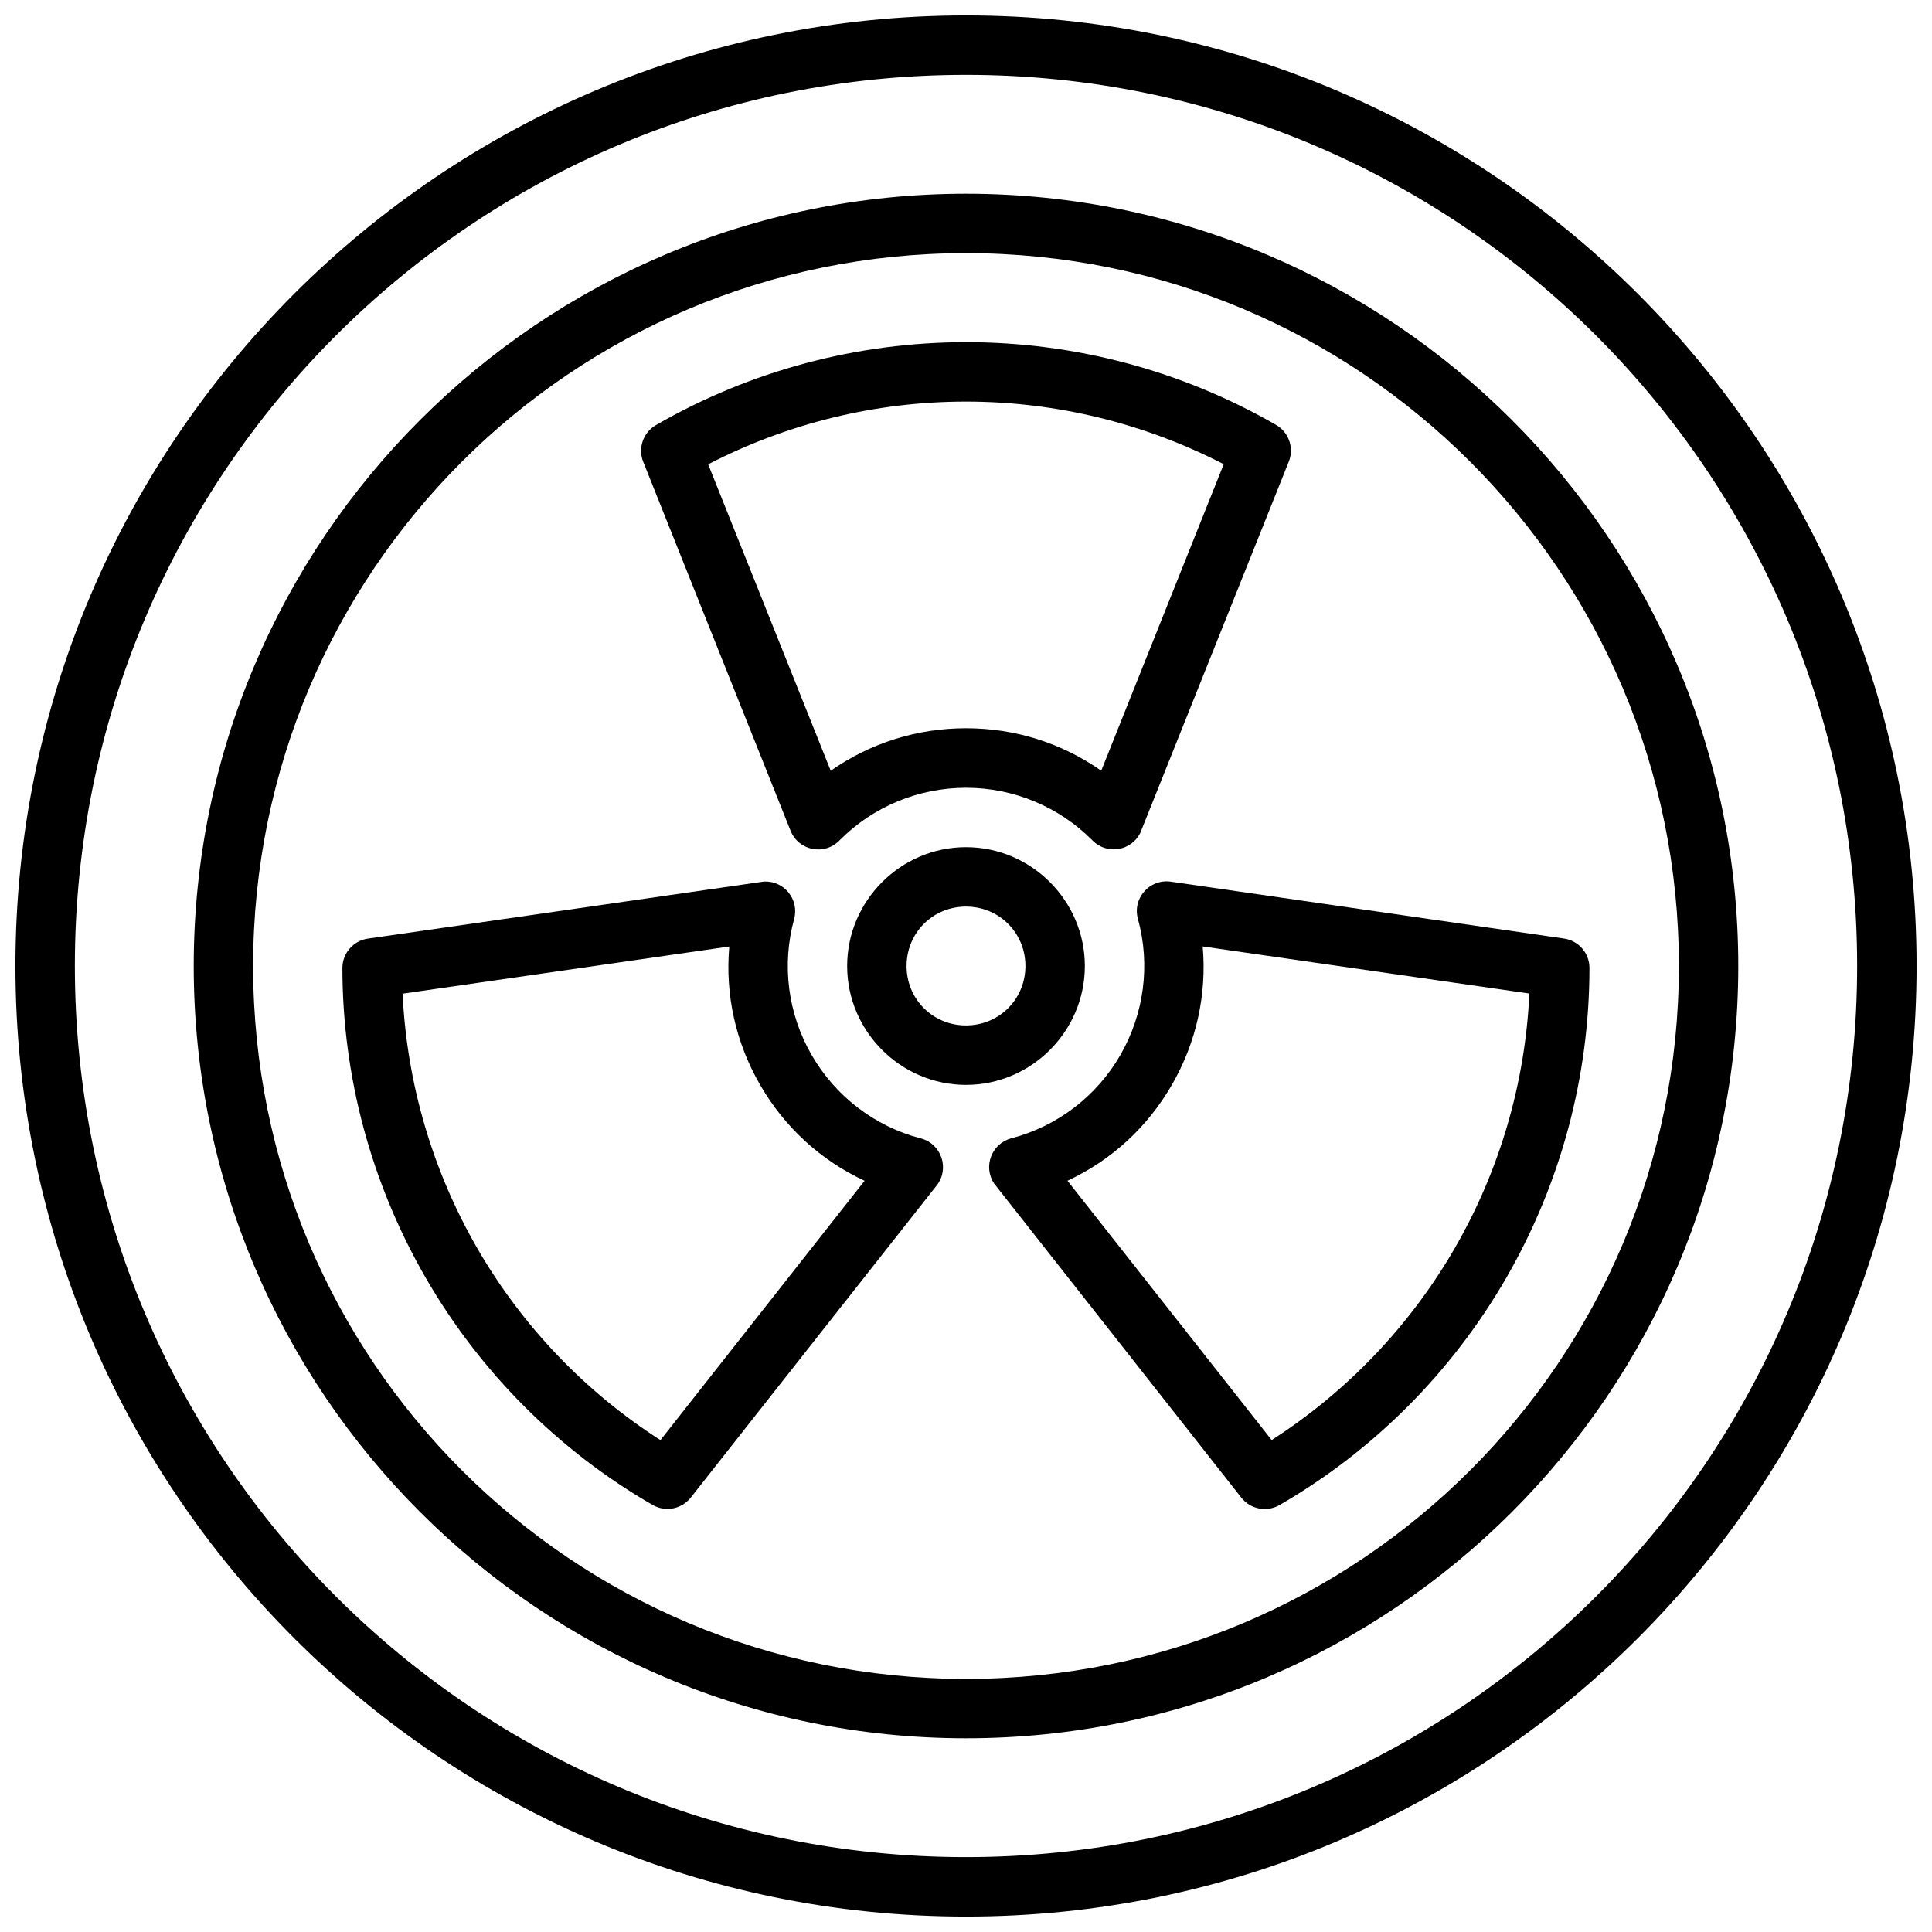 <?xml version="1.0" encoding="UTF-8"?>
<!-- Uploaded to: ICON Repo, www.iconrepo.com, Generator: ICON Repo Mixer Tools -->
<svg width="800px" height="800px" version="1.1" viewBox="144 144 512 512" xmlns="http://www.w3.org/2000/svg">
 <defs>
  <clipPath id="a">
   <path d="m148.09 148.09h503.81v503.81h-503.81z"/>
  </clipPath>
 </defs>
 <g clip-path="url(#a)">
  <path d="m400 148.09c-139.03 0-251.91 112.88-251.91 251.91s112.88 251.91 251.91 251.91 251.91-112.88 251.91-251.91-112.88-251.91-251.91-251.91zm0 15.746c130.52 0 236.16 105.64 236.16 236.16 0 130.52-105.64 236.16-236.16 236.16-130.52 0-236.16-105.64-236.16-236.16 0-130.52 105.64-236.16 236.16-236.16z"/>
 </g>
 <path d="m400 368.51c-17.297 0-31.496 14.199-31.496 31.496s14.199 31.496 31.496 31.496 31.496-14.199 31.496-31.496-14.199-31.496-31.496-31.496zm0 15.746c8.789 0 15.746 6.961 15.746 15.746 0 8.789-6.961 15.746-15.746 15.746-8.789 0.004-15.75-6.957-15.75-15.742 0-8.789 6.961-15.75 15.75-15.75z"/>
 <path d="m400 195.34c-112.95 0-204.66 91.719-204.66 204.66s91.719 204.66 204.66 204.66c112.95 0 204.66-91.719 204.66-204.66s-91.719-204.66-204.66-204.66zm0 15.746c104.44 0 188.92 84.48 188.92 188.92s-84.48 188.92-188.92 188.92-188.92-84.48-188.92-188.92 84.48-188.92 188.92-188.92z"/>
 <path d="m346.37 377.63-104.83 15.109c-3.891 0.535-6.793 3.859-6.801 7.785 0.023 28.848 7.664 57.137 22.082 82.109 14.418 24.973 35.148 45.777 60.145 60.203 3.394 1.945 7.699 1.102 10.109-1.977l65.145-82.688c3.519-4.477 1.273-11.086-4.242-12.496-12.191-3.184-22.574-11.16-28.879-22.082-6.305-10.918-7.981-23.871-4.648-36.027 1.422-5.203-2.691-10.27-8.078-9.938zm-9.098 17.207c-1.117 12.777 1.668 25.402 8.168 36.664 6.492 11.246 16.074 20 27.68 25.418l-54.09 68.73c-19.977-12.801-36.652-30.246-48.555-50.859-11.891-20.598-18.66-43.77-19.781-67.453z"/>
 <path d="m407.44 457.63 65.5 83.23c2.41 3.102 6.738 3.953 10.145 1.996 24.973-14.441 45.648-35.203 60.07-60.18 14.418-24.973 22.07-53.328 22.066-82.188-0.016-3.91-2.898-7.219-6.769-7.766l-104.18-15.07c-5.633-0.809-10.238 4.441-8.699 9.922 3.336 12.148 1.621 25.129-4.684 36.051-6.305 10.918-16.684 18.848-28.879 22.039-5.219 1.371-7.547 7.465-4.566 11.965zm19.449-0.723c11.629-5.422 21.168-14.145 27.668-25.406 6.492-11.246 9.281-23.918 8.172-36.68l86.566 12.477c-1.094 23.699-7.863 46.863-19.766 67.477-11.895 20.602-28.578 38.047-48.523 50.859z"/>
 <path d="m446.19 364.73 39.332-98.34c1.48-3.637 0.055-7.812-3.344-9.781-24.996-14.406-53.316-21.93-82.152-21.93-28.836 0-57.219 7.551-82.211 21.984-3.379 1.965-4.805 6.117-3.344 9.746l39.043 97.758c2.117 5.281 8.965 6.644 12.941 2.574 8.852-8.965 20.953-13.973 33.562-13.973 12.605 0 24.664 5.027 33.527 13.988 3.797 3.836 10.238 2.805 12.645-2.027zm-10.352-16.48c-10.508-7.359-22.832-11.258-35.836-11.258-12.984 0-25.355 3.922-35.852 11.262l-32.48-81.207c21.07-10.898 44.52-16.621 68.32-16.621 23.789 0 47.238 5.723 68.309 16.594z"/>
</svg>
